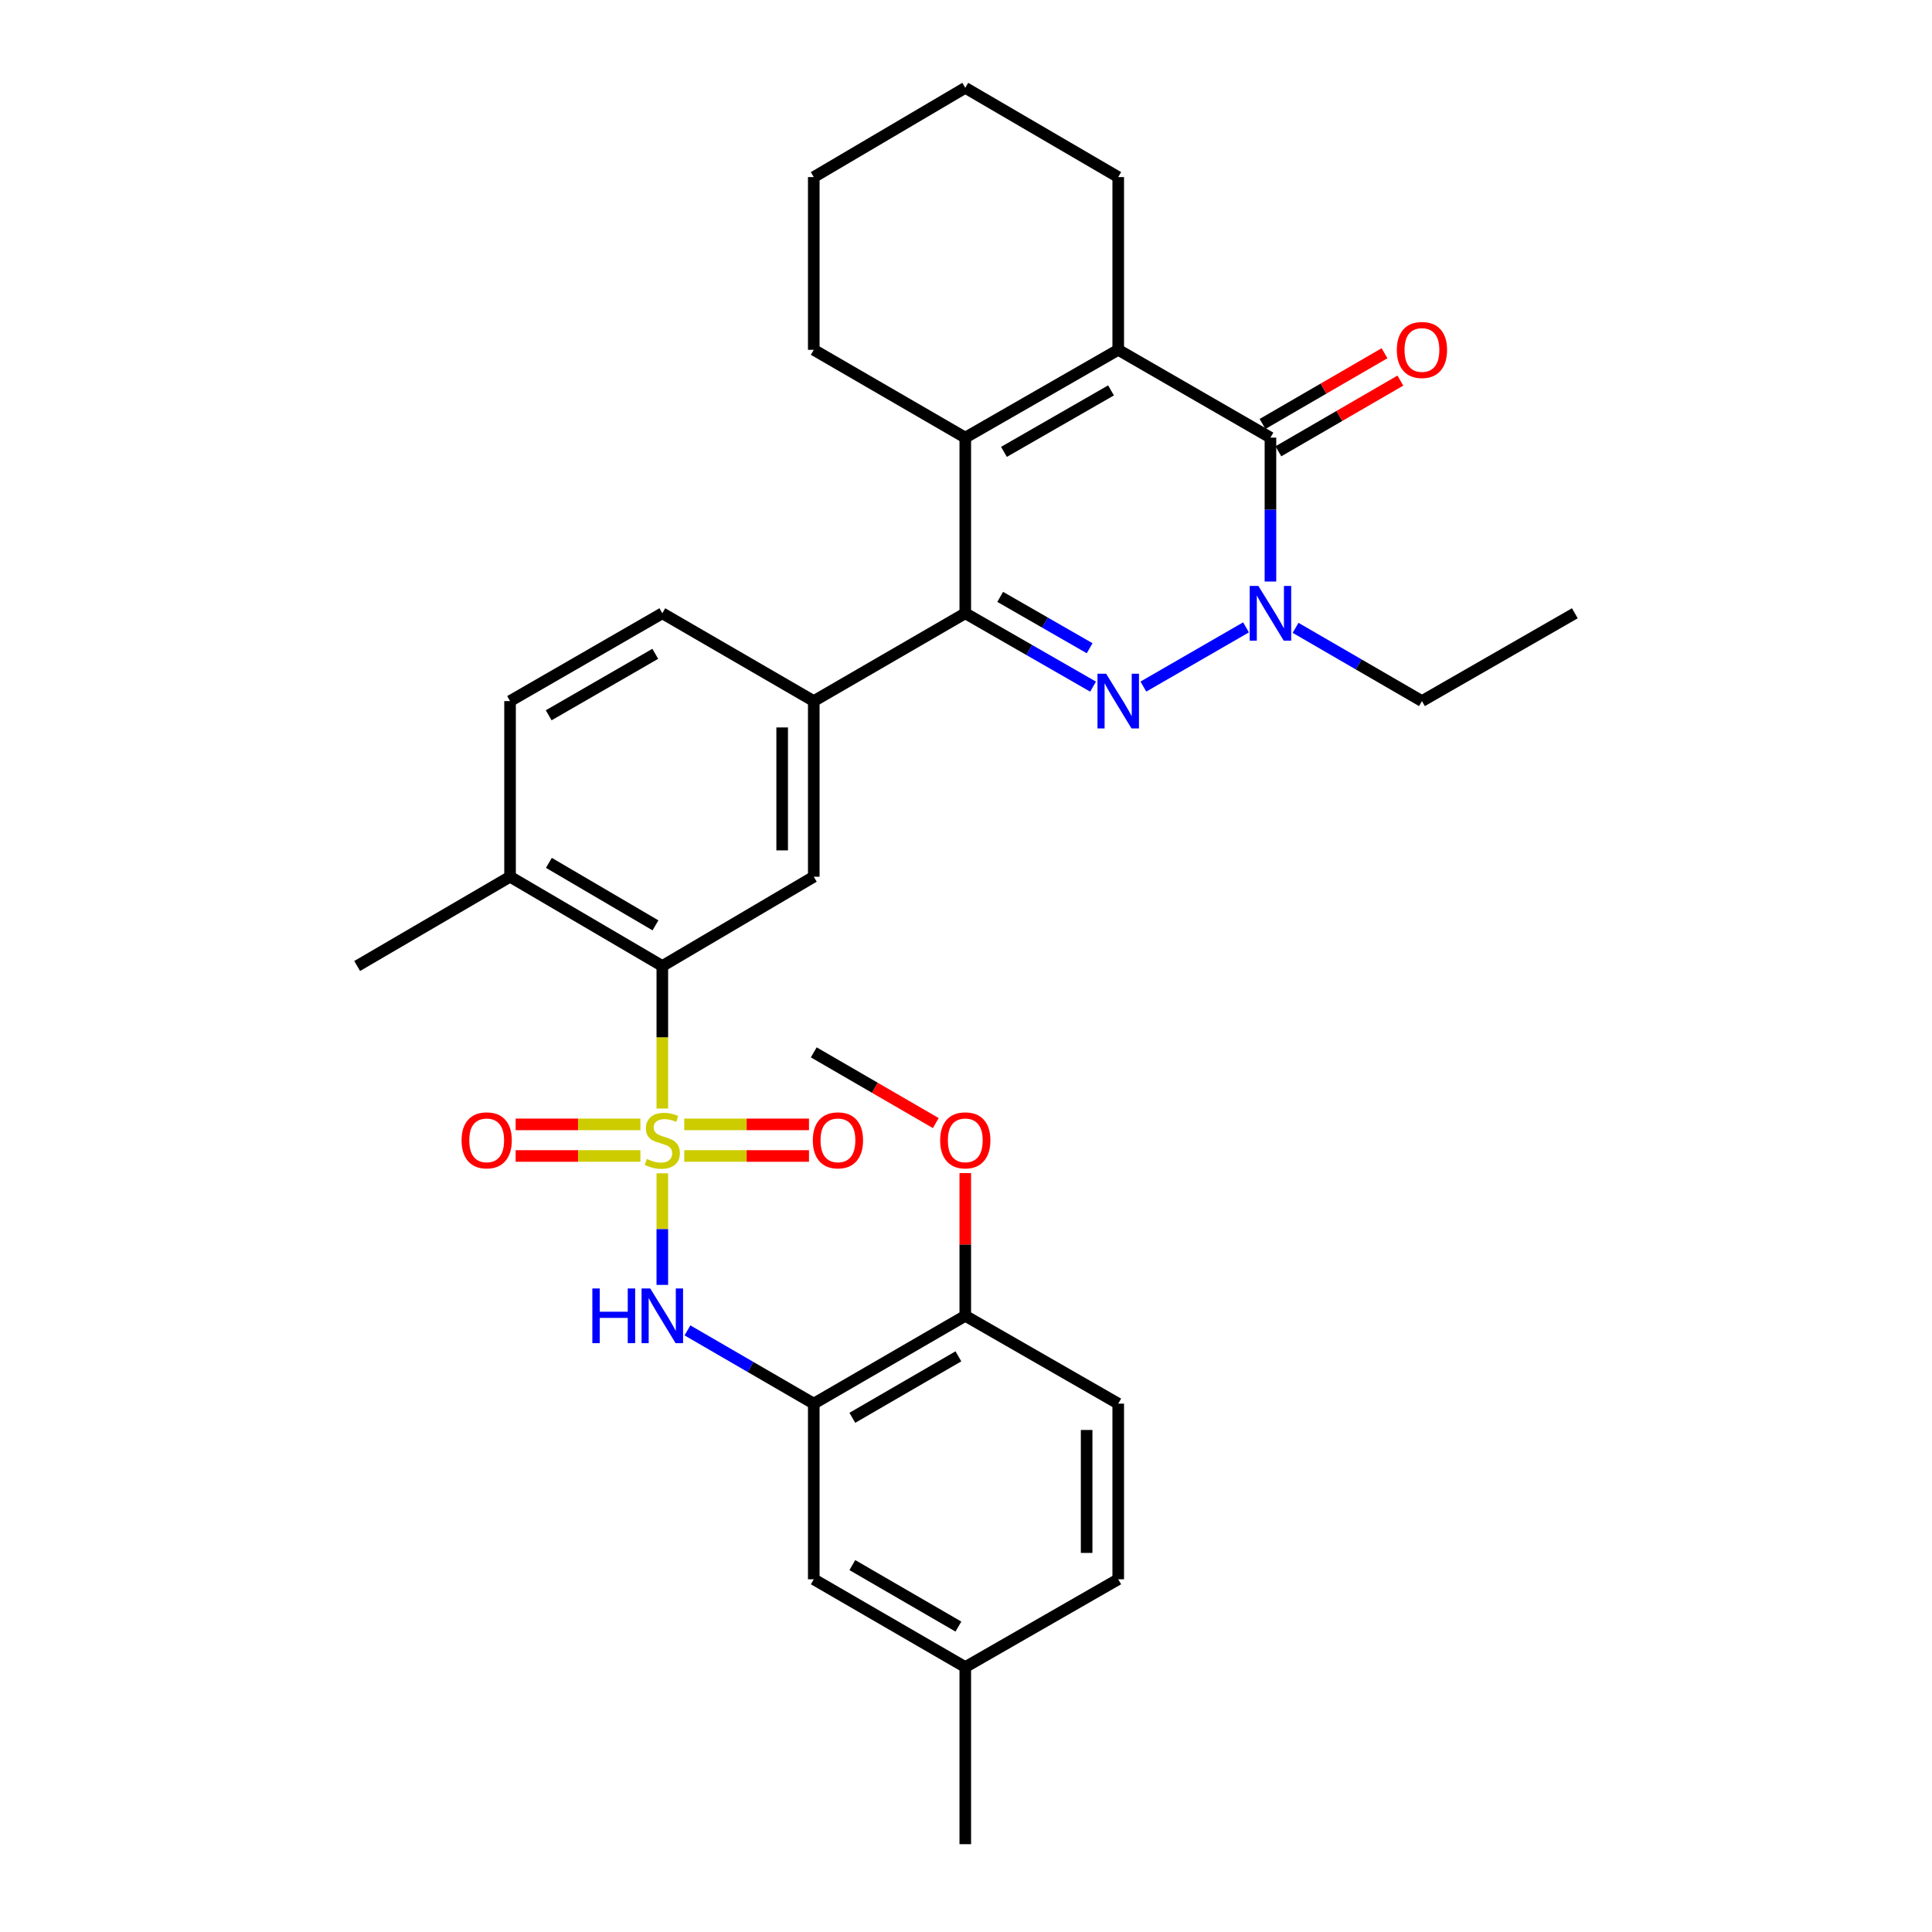 <?xml version='1.0' encoding='iso-8859-1'?>
<svg version='1.1' baseProfile='full'
              xmlns='http://www.w3.org/2000/svg'
                      xmlns:rdkit='http://www.rdkit.org/xml'
                      xmlns:xlink='http://www.w3.org/1999/xlink'
                  xml:space='preserve'
width='1000px' height='1000px' viewBox='0 0 1000 1000'>
<!-- END OF HEADER -->
<rect style='opacity:1.0;fill:#FFFFFF;stroke:none' width='1000' height='1000' x='0' y='0'> </rect>
<path class='bond-6' d='M 342.817,607.308 L 342.817,636.184' style='fill:none;fill-rule:evenodd;stroke:#CCCC00;stroke-width:6px;stroke-linecap:butt;stroke-linejoin:miter;stroke-opacity:1' />
<path class='bond-6' d='M 342.817,636.184 L 342.817,665.06' style='fill:none;fill-rule:evenodd;stroke:#0000FF;stroke-width:6px;stroke-linecap:butt;stroke-linejoin:miter;stroke-opacity:1' />
<path class='bond-7' d='M 342.817,573.781 L 342.817,536.89' style='fill:none;fill-rule:evenodd;stroke:#CCCC00;stroke-width:6px;stroke-linecap:butt;stroke-linejoin:miter;stroke-opacity:1' />
<path class='bond-7' d='M 342.817,536.89 L 342.817,500' style='fill:none;fill-rule:evenodd;stroke:#000000;stroke-width:6px;stroke-linecap:butt;stroke-linejoin:miter;stroke-opacity:1' />
<path class='bond-11' d='M 331.465,581.976 L 299.181,581.976' style='fill:none;fill-rule:evenodd;stroke:#CCCC00;stroke-width:6px;stroke-linecap:butt;stroke-linejoin:miter;stroke-opacity:1' />
<path class='bond-11' d='M 299.181,581.976 L 266.897,581.976' style='fill:none;fill-rule:evenodd;stroke:#FF0000;stroke-width:6px;stroke-linecap:butt;stroke-linejoin:miter;stroke-opacity:1' />
<path class='bond-11' d='M 331.465,598.333 L 299.181,598.333' style='fill:none;fill-rule:evenodd;stroke:#CCCC00;stroke-width:6px;stroke-linecap:butt;stroke-linejoin:miter;stroke-opacity:1' />
<path class='bond-11' d='M 299.181,598.333 L 266.897,598.333' style='fill:none;fill-rule:evenodd;stroke:#FF0000;stroke-width:6px;stroke-linecap:butt;stroke-linejoin:miter;stroke-opacity:1' />
<path class='bond-12' d='M 354.17,598.333 L 386.449,598.333' style='fill:none;fill-rule:evenodd;stroke:#CCCC00;stroke-width:6px;stroke-linecap:butt;stroke-linejoin:miter;stroke-opacity:1' />
<path class='bond-12' d='M 386.449,598.333 L 418.729,598.333' style='fill:none;fill-rule:evenodd;stroke:#FF0000;stroke-width:6px;stroke-linecap:butt;stroke-linejoin:miter;stroke-opacity:1' />
<path class='bond-12' d='M 354.17,581.976 L 386.449,581.976' style='fill:none;fill-rule:evenodd;stroke:#CCCC00;stroke-width:6px;stroke-linecap:butt;stroke-linejoin:miter;stroke-opacity:1' />
<path class='bond-12' d='M 386.449,581.976 L 418.729,581.976' style='fill:none;fill-rule:evenodd;stroke:#FF0000;stroke-width:6px;stroke-linecap:butt;stroke-linejoin:miter;stroke-opacity:1' />
<path class='bond-0' d='M 565.774,355.405 L 532.7,336.416' style='fill:none;fill-rule:evenodd;stroke:#0000FF;stroke-width:6px;stroke-linecap:butt;stroke-linejoin:miter;stroke-opacity:1' />
<path class='bond-0' d='M 532.7,336.416 L 499.627,317.428' style='fill:none;fill-rule:evenodd;stroke:#000000;stroke-width:6px;stroke-linecap:butt;stroke-linejoin:miter;stroke-opacity:1' />
<path class='bond-0' d='M 563.996,335.523 L 540.845,322.231' style='fill:none;fill-rule:evenodd;stroke:#0000FF;stroke-width:6px;stroke-linecap:butt;stroke-linejoin:miter;stroke-opacity:1' />
<path class='bond-0' d='M 540.845,322.231 L 517.694,308.939' style='fill:none;fill-rule:evenodd;stroke:#000000;stroke-width:6px;stroke-linecap:butt;stroke-linejoin:miter;stroke-opacity:1' />
<path class='bond-2' d='M 591.81,355.374 L 644.944,324.719' style='fill:none;fill-rule:evenodd;stroke:#0000FF;stroke-width:6px;stroke-linecap:butt;stroke-linejoin:miter;stroke-opacity:1' />
<path class='bond-1' d='M 499.627,317.428 L 421.204,362.882' style='fill:none;fill-rule:evenodd;stroke:#000000;stroke-width:6px;stroke-linecap:butt;stroke-linejoin:miter;stroke-opacity:1' />
<path class='bond-5' d='M 499.627,317.428 L 499.627,226.518' style='fill:none;fill-rule:evenodd;stroke:#000000;stroke-width:6px;stroke-linecap:butt;stroke-linejoin:miter;stroke-opacity:1' />
<path class='bond-20' d='M 670.588,324.967 L 703.292,343.924' style='fill:none;fill-rule:evenodd;stroke:#0000FF;stroke-width:6px;stroke-linecap:butt;stroke-linejoin:miter;stroke-opacity:1' />
<path class='bond-20' d='M 703.292,343.924 L 735.997,362.882' style='fill:none;fill-rule:evenodd;stroke:#000000;stroke-width:6px;stroke-linecap:butt;stroke-linejoin:miter;stroke-opacity:1' />
<path class='bond-34' d='M 657.582,300.995 L 657.582,263.757' style='fill:none;fill-rule:evenodd;stroke:#0000FF;stroke-width:6px;stroke-linecap:butt;stroke-linejoin:miter;stroke-opacity:1' />
<path class='bond-34' d='M 657.582,263.757 L 657.582,226.518' style='fill:none;fill-rule:evenodd;stroke:#000000;stroke-width:6px;stroke-linecap:butt;stroke-linejoin:miter;stroke-opacity:1' />
<path class='bond-3' d='M 657.582,226.518 L 578.796,181.064' style='fill:none;fill-rule:evenodd;stroke:#000000;stroke-width:6px;stroke-linecap:butt;stroke-linejoin:miter;stroke-opacity:1' />
<path class='bond-13' d='M 661.684,233.594 L 693.258,215.292' style='fill:none;fill-rule:evenodd;stroke:#000000;stroke-width:6px;stroke-linecap:butt;stroke-linejoin:miter;stroke-opacity:1' />
<path class='bond-13' d='M 693.258,215.292 L 724.832,196.989' style='fill:none;fill-rule:evenodd;stroke:#FF0000;stroke-width:6px;stroke-linecap:butt;stroke-linejoin:miter;stroke-opacity:1' />
<path class='bond-13' d='M 653.481,219.443 L 685.055,201.14' style='fill:none;fill-rule:evenodd;stroke:#000000;stroke-width:6px;stroke-linecap:butt;stroke-linejoin:miter;stroke-opacity:1' />
<path class='bond-13' d='M 685.055,201.14 L 716.629,182.837' style='fill:none;fill-rule:evenodd;stroke:#FF0000;stroke-width:6px;stroke-linecap:butt;stroke-linejoin:miter;stroke-opacity:1' />
<path class='bond-4' d='M 578.796,181.064 L 499.627,226.518' style='fill:none;fill-rule:evenodd;stroke:#000000;stroke-width:6px;stroke-linecap:butt;stroke-linejoin:miter;stroke-opacity:1' />
<path class='bond-4' d='M 575.065,202.067 L 519.647,233.886' style='fill:none;fill-rule:evenodd;stroke:#000000;stroke-width:6px;stroke-linecap:butt;stroke-linejoin:miter;stroke-opacity:1' />
<path class='bond-22' d='M 578.796,181.064 L 578.796,91.663' style='fill:none;fill-rule:evenodd;stroke:#000000;stroke-width:6px;stroke-linecap:butt;stroke-linejoin:miter;stroke-opacity:1' />
<path class='bond-23' d='M 499.627,226.518 L 421.204,181.064' style='fill:none;fill-rule:evenodd;stroke:#000000;stroke-width:6px;stroke-linecap:butt;stroke-linejoin:miter;stroke-opacity:1' />
<path class='bond-8' d='M 355.823,688.605 L 388.513,707.562' style='fill:none;fill-rule:evenodd;stroke:#0000FF;stroke-width:6px;stroke-linecap:butt;stroke-linejoin:miter;stroke-opacity:1' />
<path class='bond-8' d='M 388.513,707.562 L 421.204,726.518' style='fill:none;fill-rule:evenodd;stroke:#000000;stroke-width:6px;stroke-linecap:butt;stroke-linejoin:miter;stroke-opacity:1' />
<path class='bond-10' d='M 342.817,500 L 421.204,453.791' style='fill:none;fill-rule:evenodd;stroke:#000000;stroke-width:6px;stroke-linecap:butt;stroke-linejoin:miter;stroke-opacity:1' />
<path class='bond-15' d='M 342.817,500 L 264.003,453.791' style='fill:none;fill-rule:evenodd;stroke:#000000;stroke-width:6px;stroke-linecap:butt;stroke-linejoin:miter;stroke-opacity:1' />
<path class='bond-15' d='M 339.268,478.958 L 284.099,446.612' style='fill:none;fill-rule:evenodd;stroke:#000000;stroke-width:6px;stroke-linecap:butt;stroke-linejoin:miter;stroke-opacity:1' />
<path class='bond-14' d='M 421.204,726.518 L 499.627,681.064' style='fill:none;fill-rule:evenodd;stroke:#000000;stroke-width:6px;stroke-linecap:butt;stroke-linejoin:miter;stroke-opacity:1' />
<path class='bond-14' d='M 441.17,733.852 L 496.066,702.034' style='fill:none;fill-rule:evenodd;stroke:#000000;stroke-width:6px;stroke-linecap:butt;stroke-linejoin:miter;stroke-opacity:1' />
<path class='bond-16' d='M 421.204,726.518 L 421.204,817.428' style='fill:none;fill-rule:evenodd;stroke:#000000;stroke-width:6px;stroke-linecap:butt;stroke-linejoin:miter;stroke-opacity:1' />
<path class='bond-9' d='M 421.204,362.882 L 421.204,453.791' style='fill:none;fill-rule:evenodd;stroke:#000000;stroke-width:6px;stroke-linecap:butt;stroke-linejoin:miter;stroke-opacity:1' />
<path class='bond-9' d='M 404.847,376.518 L 404.847,440.155' style='fill:none;fill-rule:evenodd;stroke:#000000;stroke-width:6px;stroke-linecap:butt;stroke-linejoin:miter;stroke-opacity:1' />
<path class='bond-32' d='M 421.204,362.882 L 342.817,317.428' style='fill:none;fill-rule:evenodd;stroke:#000000;stroke-width:6px;stroke-linecap:butt;stroke-linejoin:miter;stroke-opacity:1' />
<path class='bond-19' d='M 499.627,681.064 L 578.796,726.518' style='fill:none;fill-rule:evenodd;stroke:#000000;stroke-width:6px;stroke-linecap:butt;stroke-linejoin:miter;stroke-opacity:1' />
<path class='bond-25' d='M 499.627,681.064 L 499.627,644.126' style='fill:none;fill-rule:evenodd;stroke:#000000;stroke-width:6px;stroke-linecap:butt;stroke-linejoin:miter;stroke-opacity:1' />
<path class='bond-25' d='M 499.627,644.126 L 499.627,607.188' style='fill:none;fill-rule:evenodd;stroke:#FF0000;stroke-width:6px;stroke-linecap:butt;stroke-linejoin:miter;stroke-opacity:1' />
<path class='bond-18' d='M 264.003,453.791 L 264.003,362.882' style='fill:none;fill-rule:evenodd;stroke:#000000;stroke-width:6px;stroke-linecap:butt;stroke-linejoin:miter;stroke-opacity:1' />
<path class='bond-26' d='M 264.003,453.791 L 184.862,500' style='fill:none;fill-rule:evenodd;stroke:#000000;stroke-width:6px;stroke-linecap:butt;stroke-linejoin:miter;stroke-opacity:1' />
<path class='bond-21' d='M 421.204,817.428 L 499.627,862.882' style='fill:none;fill-rule:evenodd;stroke:#000000;stroke-width:6px;stroke-linecap:butt;stroke-linejoin:miter;stroke-opacity:1' />
<path class='bond-21' d='M 441.17,810.094 L 496.066,841.912' style='fill:none;fill-rule:evenodd;stroke:#000000;stroke-width:6px;stroke-linecap:butt;stroke-linejoin:miter;stroke-opacity:1' />
<path class='bond-17' d='M 342.817,317.428 L 264.003,362.882' style='fill:none;fill-rule:evenodd;stroke:#000000;stroke-width:6px;stroke-linecap:butt;stroke-linejoin:miter;stroke-opacity:1' />
<path class='bond-17' d='M 339.167,338.415 L 283.998,370.233' style='fill:none;fill-rule:evenodd;stroke:#000000;stroke-width:6px;stroke-linecap:butt;stroke-linejoin:miter;stroke-opacity:1' />
<path class='bond-33' d='M 578.796,726.518 L 578.796,817.428' style='fill:none;fill-rule:evenodd;stroke:#000000;stroke-width:6px;stroke-linecap:butt;stroke-linejoin:miter;stroke-opacity:1' />
<path class='bond-33' d='M 562.439,740.155 L 562.439,803.791' style='fill:none;fill-rule:evenodd;stroke:#000000;stroke-width:6px;stroke-linecap:butt;stroke-linejoin:miter;stroke-opacity:1' />
<path class='bond-29' d='M 735.997,362.882 L 815.138,317.428' style='fill:none;fill-rule:evenodd;stroke:#000000;stroke-width:6px;stroke-linecap:butt;stroke-linejoin:miter;stroke-opacity:1' />
<path class='bond-24' d='M 499.627,862.882 L 578.796,817.428' style='fill:none;fill-rule:evenodd;stroke:#000000;stroke-width:6px;stroke-linecap:butt;stroke-linejoin:miter;stroke-opacity:1' />
<path class='bond-27' d='M 499.627,862.882 L 499.627,954.545' style='fill:none;fill-rule:evenodd;stroke:#000000;stroke-width:6px;stroke-linecap:butt;stroke-linejoin:miter;stroke-opacity:1' />
<path class='bond-35' d='M 578.796,91.663 L 499.627,45.455' style='fill:none;fill-rule:evenodd;stroke:#000000;stroke-width:6px;stroke-linecap:butt;stroke-linejoin:miter;stroke-opacity:1' />
<path class='bond-31' d='M 421.204,181.064 L 421.204,91.663' style='fill:none;fill-rule:evenodd;stroke:#000000;stroke-width:6px;stroke-linecap:butt;stroke-linejoin:miter;stroke-opacity:1' />
<path class='bond-28' d='M 484.361,581.307 L 452.783,563.003' style='fill:none;fill-rule:evenodd;stroke:#FF0000;stroke-width:6px;stroke-linecap:butt;stroke-linejoin:miter;stroke-opacity:1' />
<path class='bond-28' d='M 452.783,563.003 L 421.204,544.7' style='fill:none;fill-rule:evenodd;stroke:#000000;stroke-width:6px;stroke-linecap:butt;stroke-linejoin:miter;stroke-opacity:1' />
<path class='bond-30' d='M 499.627,45.455 L 421.204,91.663' style='fill:none;fill-rule:evenodd;stroke:#000000;stroke-width:6px;stroke-linecap:butt;stroke-linejoin:miter;stroke-opacity:1' />
<path  class='atom-0' d='M 334.817 599.875
Q 335.137 599.995, 336.457 600.555
Q 337.777 601.115, 339.217 601.475
Q 340.697 601.795, 342.137 601.795
Q 344.817 601.795, 346.377 600.515
Q 347.937 599.195, 347.937 596.915
Q 347.937 595.355, 347.137 594.395
Q 346.377 593.435, 345.177 592.915
Q 343.977 592.395, 341.977 591.795
Q 339.457 591.035, 337.937 590.315
Q 336.457 589.595, 335.377 588.075
Q 334.337 586.555, 334.337 583.995
Q 334.337 580.435, 336.737 578.235
Q 339.177 576.035, 343.977 576.035
Q 347.257 576.035, 350.977 577.595
L 350.057 580.675
Q 346.657 579.275, 344.097 579.275
Q 341.337 579.275, 339.817 580.435
Q 338.297 581.555, 338.337 583.515
Q 338.337 585.035, 339.097 585.955
Q 339.897 586.875, 341.017 587.395
Q 342.177 587.915, 344.097 588.515
Q 346.657 589.315, 348.177 590.115
Q 349.697 590.915, 350.777 592.555
Q 351.897 594.155, 351.897 596.915
Q 351.897 600.835, 349.257 602.955
Q 346.657 605.035, 342.297 605.035
Q 339.777 605.035, 337.857 604.475
Q 335.977 603.955, 333.737 603.035
L 334.817 599.875
' fill='#CCCC00'/>
<path  class='atom-1' d='M 572.536 348.722
L 581.816 363.722
Q 582.736 365.202, 584.216 367.882
Q 585.696 370.562, 585.776 370.722
L 585.776 348.722
L 589.536 348.722
L 589.536 377.042
L 585.656 377.042
L 575.696 360.642
Q 574.536 358.722, 573.296 356.522
Q 572.096 354.322, 571.736 353.642
L 571.736 377.042
L 568.056 377.042
L 568.056 348.722
L 572.536 348.722
' fill='#0000FF'/>
<path  class='atom-3' d='M 651.322 303.268
L 660.602 318.268
Q 661.522 319.748, 663.002 322.428
Q 664.482 325.108, 664.562 325.268
L 664.562 303.268
L 668.322 303.268
L 668.322 331.588
L 664.442 331.588
L 654.482 315.188
Q 653.322 313.268, 652.082 311.068
Q 650.882 308.868, 650.522 308.188
L 650.522 331.588
L 646.842 331.588
L 646.842 303.268
L 651.322 303.268
' fill='#0000FF'/>
<path  class='atom-7' d='M 306.597 666.904
L 310.437 666.904
L 310.437 678.944
L 324.917 678.944
L 324.917 666.904
L 328.757 666.904
L 328.757 695.224
L 324.917 695.224
L 324.917 682.144
L 310.437 682.144
L 310.437 695.224
L 306.597 695.224
L 306.597 666.904
' fill='#0000FF'/>
<path  class='atom-7' d='M 336.557 666.904
L 345.837 681.904
Q 346.757 683.384, 348.237 686.064
Q 349.717 688.744, 349.797 688.904
L 349.797 666.904
L 353.557 666.904
L 353.557 695.224
L 349.677 695.224
L 339.717 678.824
Q 338.557 676.904, 337.317 674.704
Q 336.117 672.504, 335.757 671.824
L 335.757 695.224
L 332.077 695.224
L 332.077 666.904
L 336.557 666.904
' fill='#0000FF'/>
<path  class='atom-12' d='M 238.908 590.235
Q 238.908 583.435, 242.268 579.635
Q 245.628 575.835, 251.908 575.835
Q 258.188 575.835, 261.548 579.635
Q 264.908 583.435, 264.908 590.235
Q 264.908 597.115, 261.508 601.035
Q 258.108 604.915, 251.908 604.915
Q 245.668 604.915, 242.268 601.035
Q 238.908 597.155, 238.908 590.235
M 251.908 601.715
Q 256.228 601.715, 258.548 598.835
Q 260.908 595.915, 260.908 590.235
Q 260.908 584.675, 258.548 581.875
Q 256.228 579.035, 251.908 579.035
Q 247.588 579.035, 245.228 581.835
Q 242.908 584.635, 242.908 590.235
Q 242.908 595.955, 245.228 598.835
Q 247.588 601.715, 251.908 601.715
' fill='#FF0000'/>
<path  class='atom-13' d='M 420.717 590.235
Q 420.717 583.435, 424.077 579.635
Q 427.437 575.835, 433.717 575.835
Q 439.997 575.835, 443.357 579.635
Q 446.717 583.435, 446.717 590.235
Q 446.717 597.115, 443.317 601.035
Q 439.917 604.915, 433.717 604.915
Q 427.477 604.915, 424.077 601.035
Q 420.717 597.155, 420.717 590.235
M 433.717 601.715
Q 438.037 601.715, 440.357 598.835
Q 442.717 595.915, 442.717 590.235
Q 442.717 584.675, 440.357 581.875
Q 438.037 579.035, 433.717 579.035
Q 429.397 579.035, 427.037 581.835
Q 424.717 584.635, 424.717 590.235
Q 424.717 595.955, 427.037 598.835
Q 429.397 601.715, 433.717 601.715
' fill='#FF0000'/>
<path  class='atom-14' d='M 722.997 181.144
Q 722.997 174.344, 726.357 170.544
Q 729.717 166.744, 735.997 166.744
Q 742.277 166.744, 745.637 170.544
Q 748.997 174.344, 748.997 181.144
Q 748.997 188.024, 745.597 191.944
Q 742.197 195.824, 735.997 195.824
Q 729.757 195.824, 726.357 191.944
Q 722.997 188.064, 722.997 181.144
M 735.997 192.624
Q 740.317 192.624, 742.637 189.744
Q 744.997 186.824, 744.997 181.144
Q 744.997 175.584, 742.637 172.784
Q 740.317 169.944, 735.997 169.944
Q 731.677 169.944, 729.317 172.744
Q 726.997 175.544, 726.997 181.144
Q 726.997 186.864, 729.317 189.744
Q 731.677 192.624, 735.997 192.624
' fill='#FF0000'/>
<path  class='atom-26' d='M 486.627 590.235
Q 486.627 583.435, 489.987 579.635
Q 493.347 575.835, 499.627 575.835
Q 505.907 575.835, 509.267 579.635
Q 512.627 583.435, 512.627 590.235
Q 512.627 597.115, 509.227 601.035
Q 505.827 604.915, 499.627 604.915
Q 493.387 604.915, 489.987 601.035
Q 486.627 597.155, 486.627 590.235
M 499.627 601.715
Q 503.947 601.715, 506.267 598.835
Q 508.627 595.915, 508.627 590.235
Q 508.627 584.675, 506.267 581.875
Q 503.947 579.035, 499.627 579.035
Q 495.307 579.035, 492.947 581.835
Q 490.627 584.635, 490.627 590.235
Q 490.627 595.955, 492.947 598.835
Q 495.307 601.715, 499.627 601.715
' fill='#FF0000'/>
</svg>

